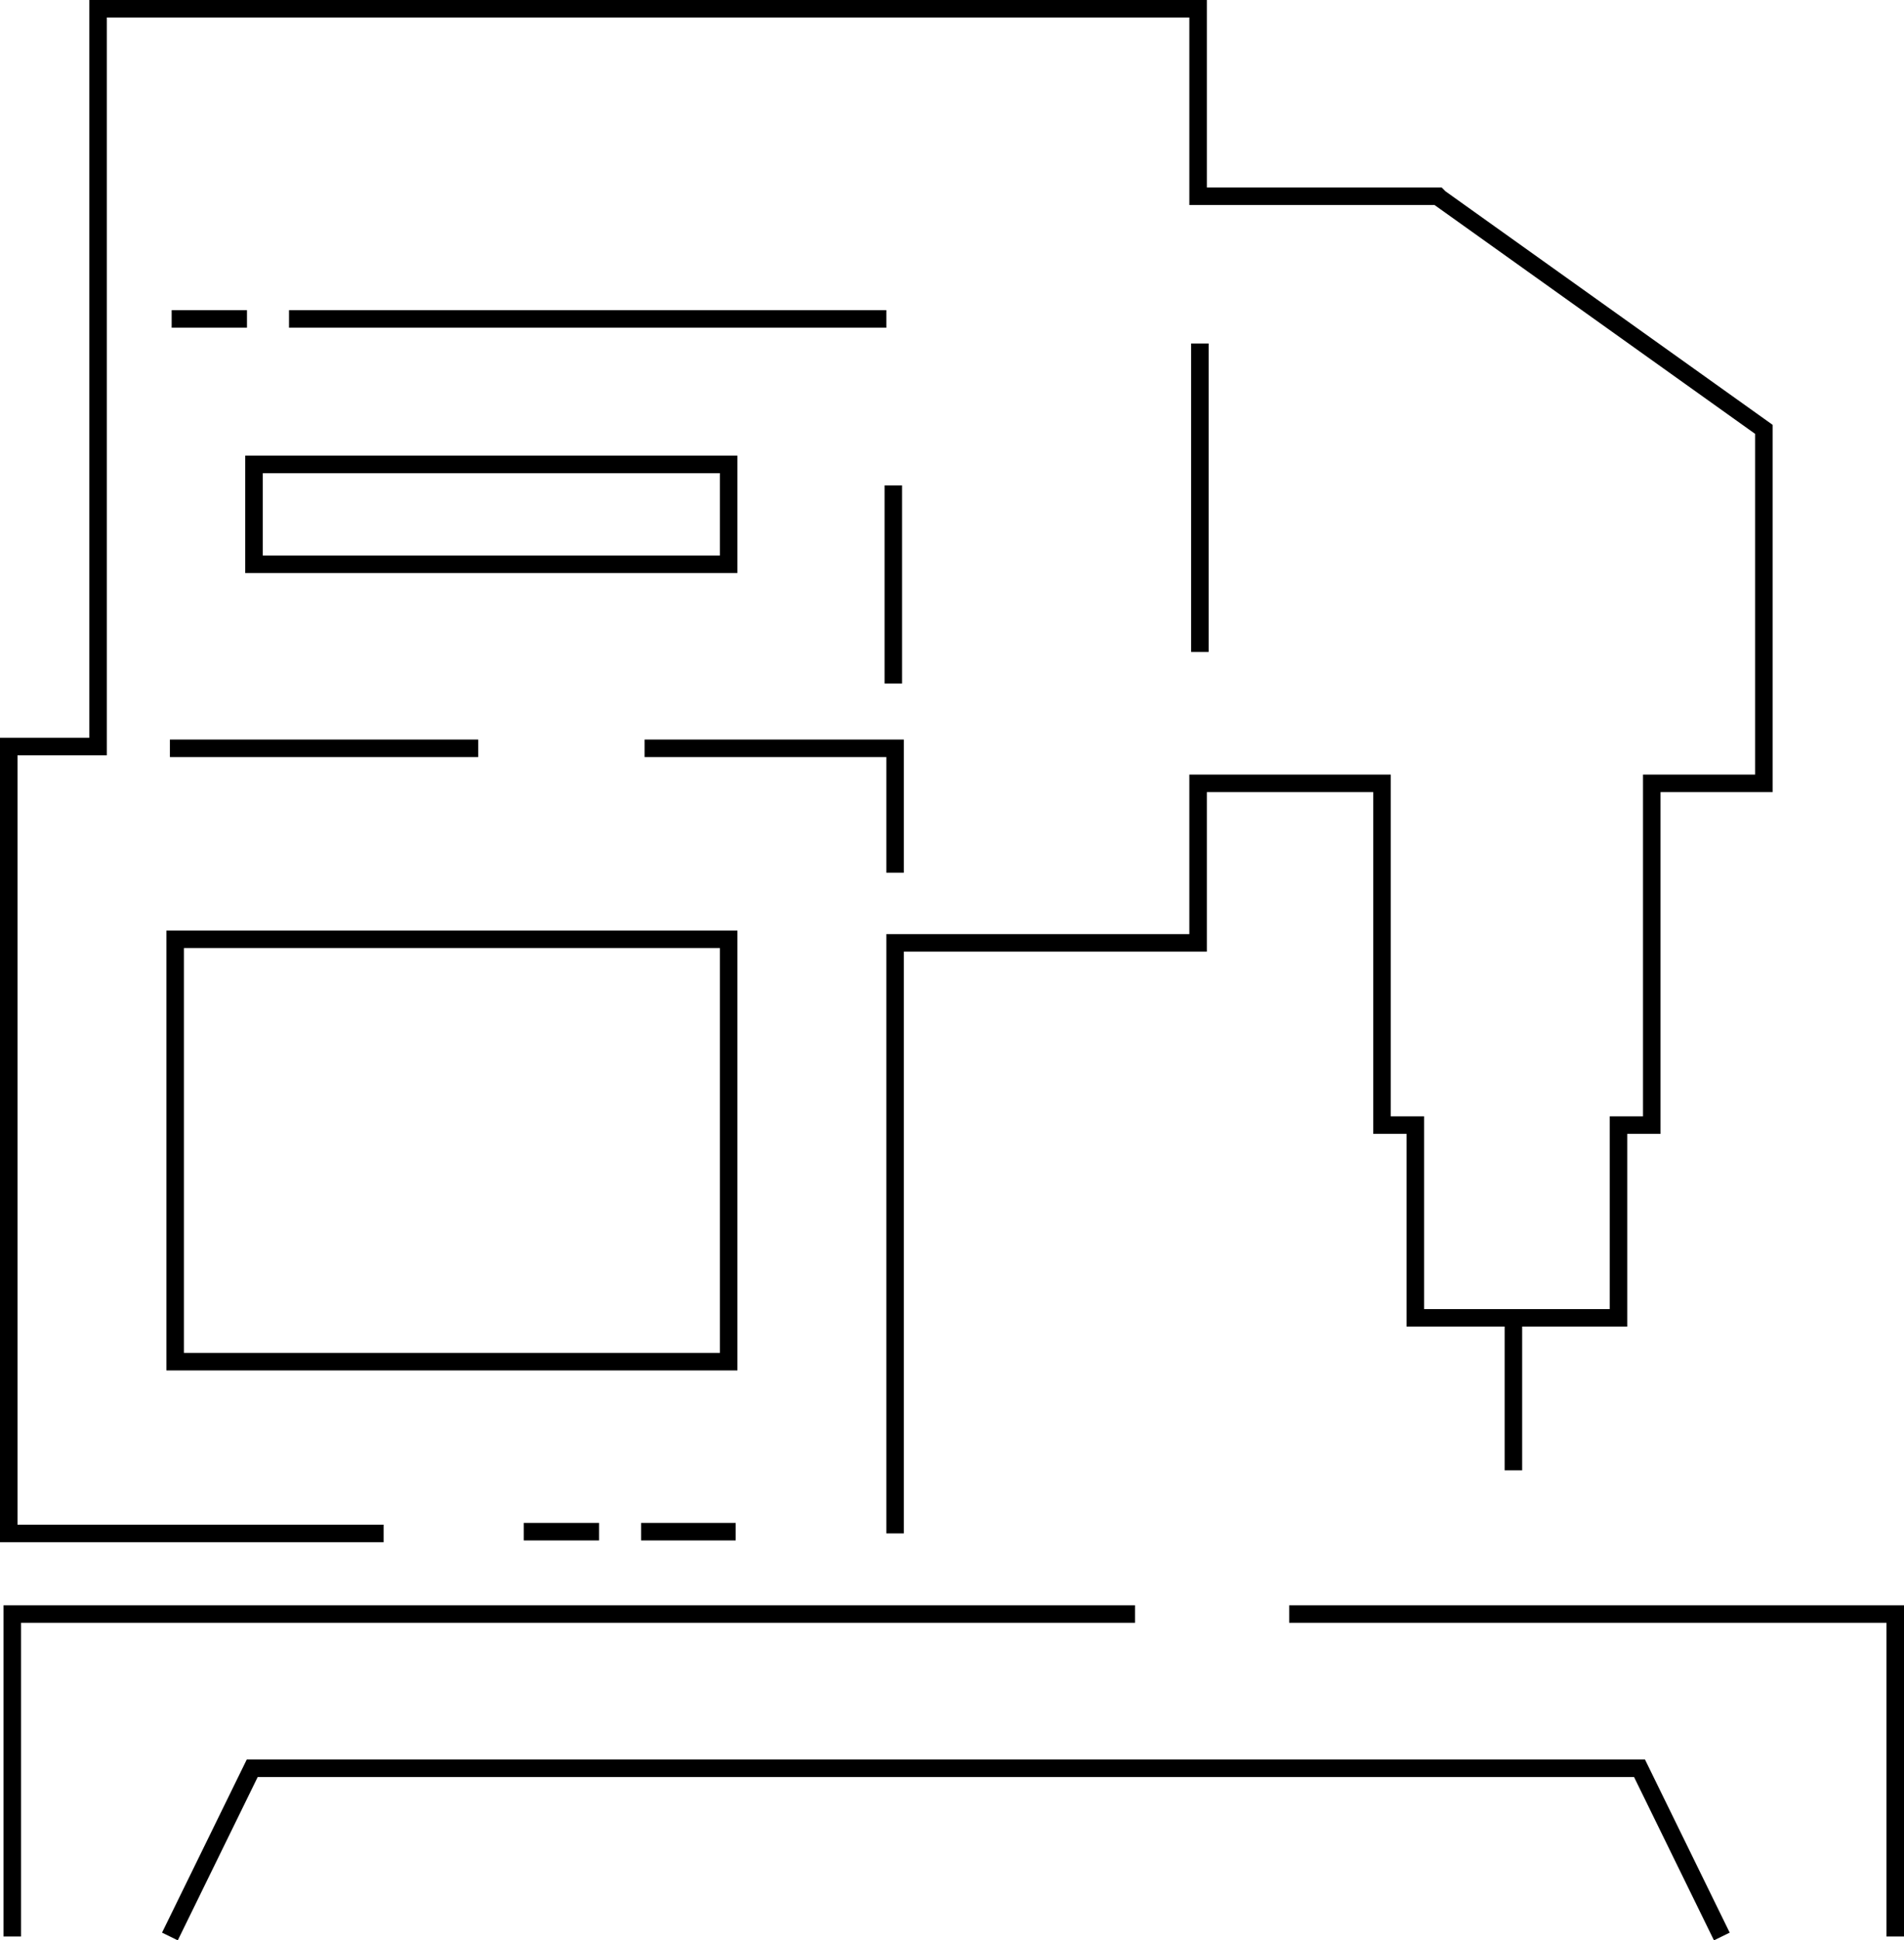 <?xml version="1.0" encoding="UTF-8"?>
<svg xmlns="http://www.w3.org/2000/svg" width="108.7" height="110.72" viewBox="0 0 108.7 110.72">
  <g id="Gruppe_303" data-name="Gruppe 303" transform="translate(-293.9 -3983.5)">
    <g id="Gruppe_279" data-name="Gruppe 279" transform="translate(-4366.3 -1684.2)">
      <path id="Pfad_167" data-name="Pfad 167" d="M4733.8,5759.8h34.6v18.4" fill="none" stroke="#000" stroke-width="1"></path>
      <path id="Pfad_168" data-name="Pfad 168" d="M4660.9,5778.2v-18.4H4725" fill="none" stroke="#000" stroke-width="1"></path>
      <path id="Pfad_169" data-name="Pfad 169" d="M4758.5,5778.2l-4.7-9.6h-79.2l-4.7,9.6" fill="none" stroke="#000" stroke-width="1"></path>
    </g>
    <path id="Pfad_179" data-name="Pfad 179" d="M4697,5710.4h14.3v7.1" transform="translate(-4366.3 -1684.2)" fill="none" stroke="#000" stroke-width="1"></path>
    <path id="Pfad_180" data-name="Pfad 180" d="M4711.2,5695.4v11.3" transform="translate(-4366.3 -1684.2)" fill="none" stroke="#000" stroke-width="1"></path>
    <path id="Pfad_181" data-name="Pfad 181" d="M4670.2,5721.3h31.6v24.1h-31.6Z" transform="translate(-4366.3 -1684.2)" fill="none" stroke="#000" stroke-width="1"></path>
    <path id="Pfad_183" data-name="Pfad 183" d="M4694.4,5755.1h-4.3" transform="translate(-4366.3 -1684.2)" fill="none" stroke="#000" stroke-width="1"></path>
    <path id="Pfad_184" data-name="Pfad 184" d="M4702.2,5755.1h-5.4" transform="translate(-4366.3 -1684.2)" fill="none" stroke="#000" stroke-width="1"></path>
    <path id="Pfad_185" data-name="Pfad 185" d="M4674.7,5694.2h27.1v5.7h-27.1Z" transform="translate(-4366.3 -1684.2)" fill="none" stroke="#000" stroke-width="1"></path>
    <path id="Pfad_186" data-name="Pfad 186" d="M4687.5,5710.4h-17.6" transform="translate(-4366.3 -1684.2)" fill="none" stroke="#000" stroke-width="1"></path>
    <path id="Pfad_187" data-name="Pfad 187" d="M4728.7,5687.3v17.6" transform="translate(-4366.3 -1684.2)" fill="none" stroke="#000" stroke-width="1"></path>
    <path id="Pfad_188" data-name="Pfad 188" d="M4674.3,5685.9H4670" transform="translate(-4366.3 -1684.2)" fill="none" stroke="#000" stroke-width="1"></path>
    <path id="Pfad_189" data-name="Pfad 189" d="M4710.8,5685.9h-34.1" transform="translate(-4366.3 -1684.2)" fill="none" stroke="#000" stroke-width="1"></path>
    <path id="Pfad_190" data-name="Pfad 190" d="M4711.3,5755.2v-33.7h17.3v-9.1h10.5v19.5h1.9v11h11.6v-11h1.9v-19.5h6.4v-20.2l-18.5-13.2-.1-.1h-13.7v-10.7h-62.8v42.1h-5.1v44.9h21.4" transform="translate(-4366.3 -1684.2)" fill="none" stroke="#000" stroke-width="1"></path>
    <line id="Linie_12" data-name="Linie 12" y1="8.6" transform="translate(380.3 4058.8)" fill="none" stroke="#000" stroke-width="1"></line>
  </g>
</svg>
